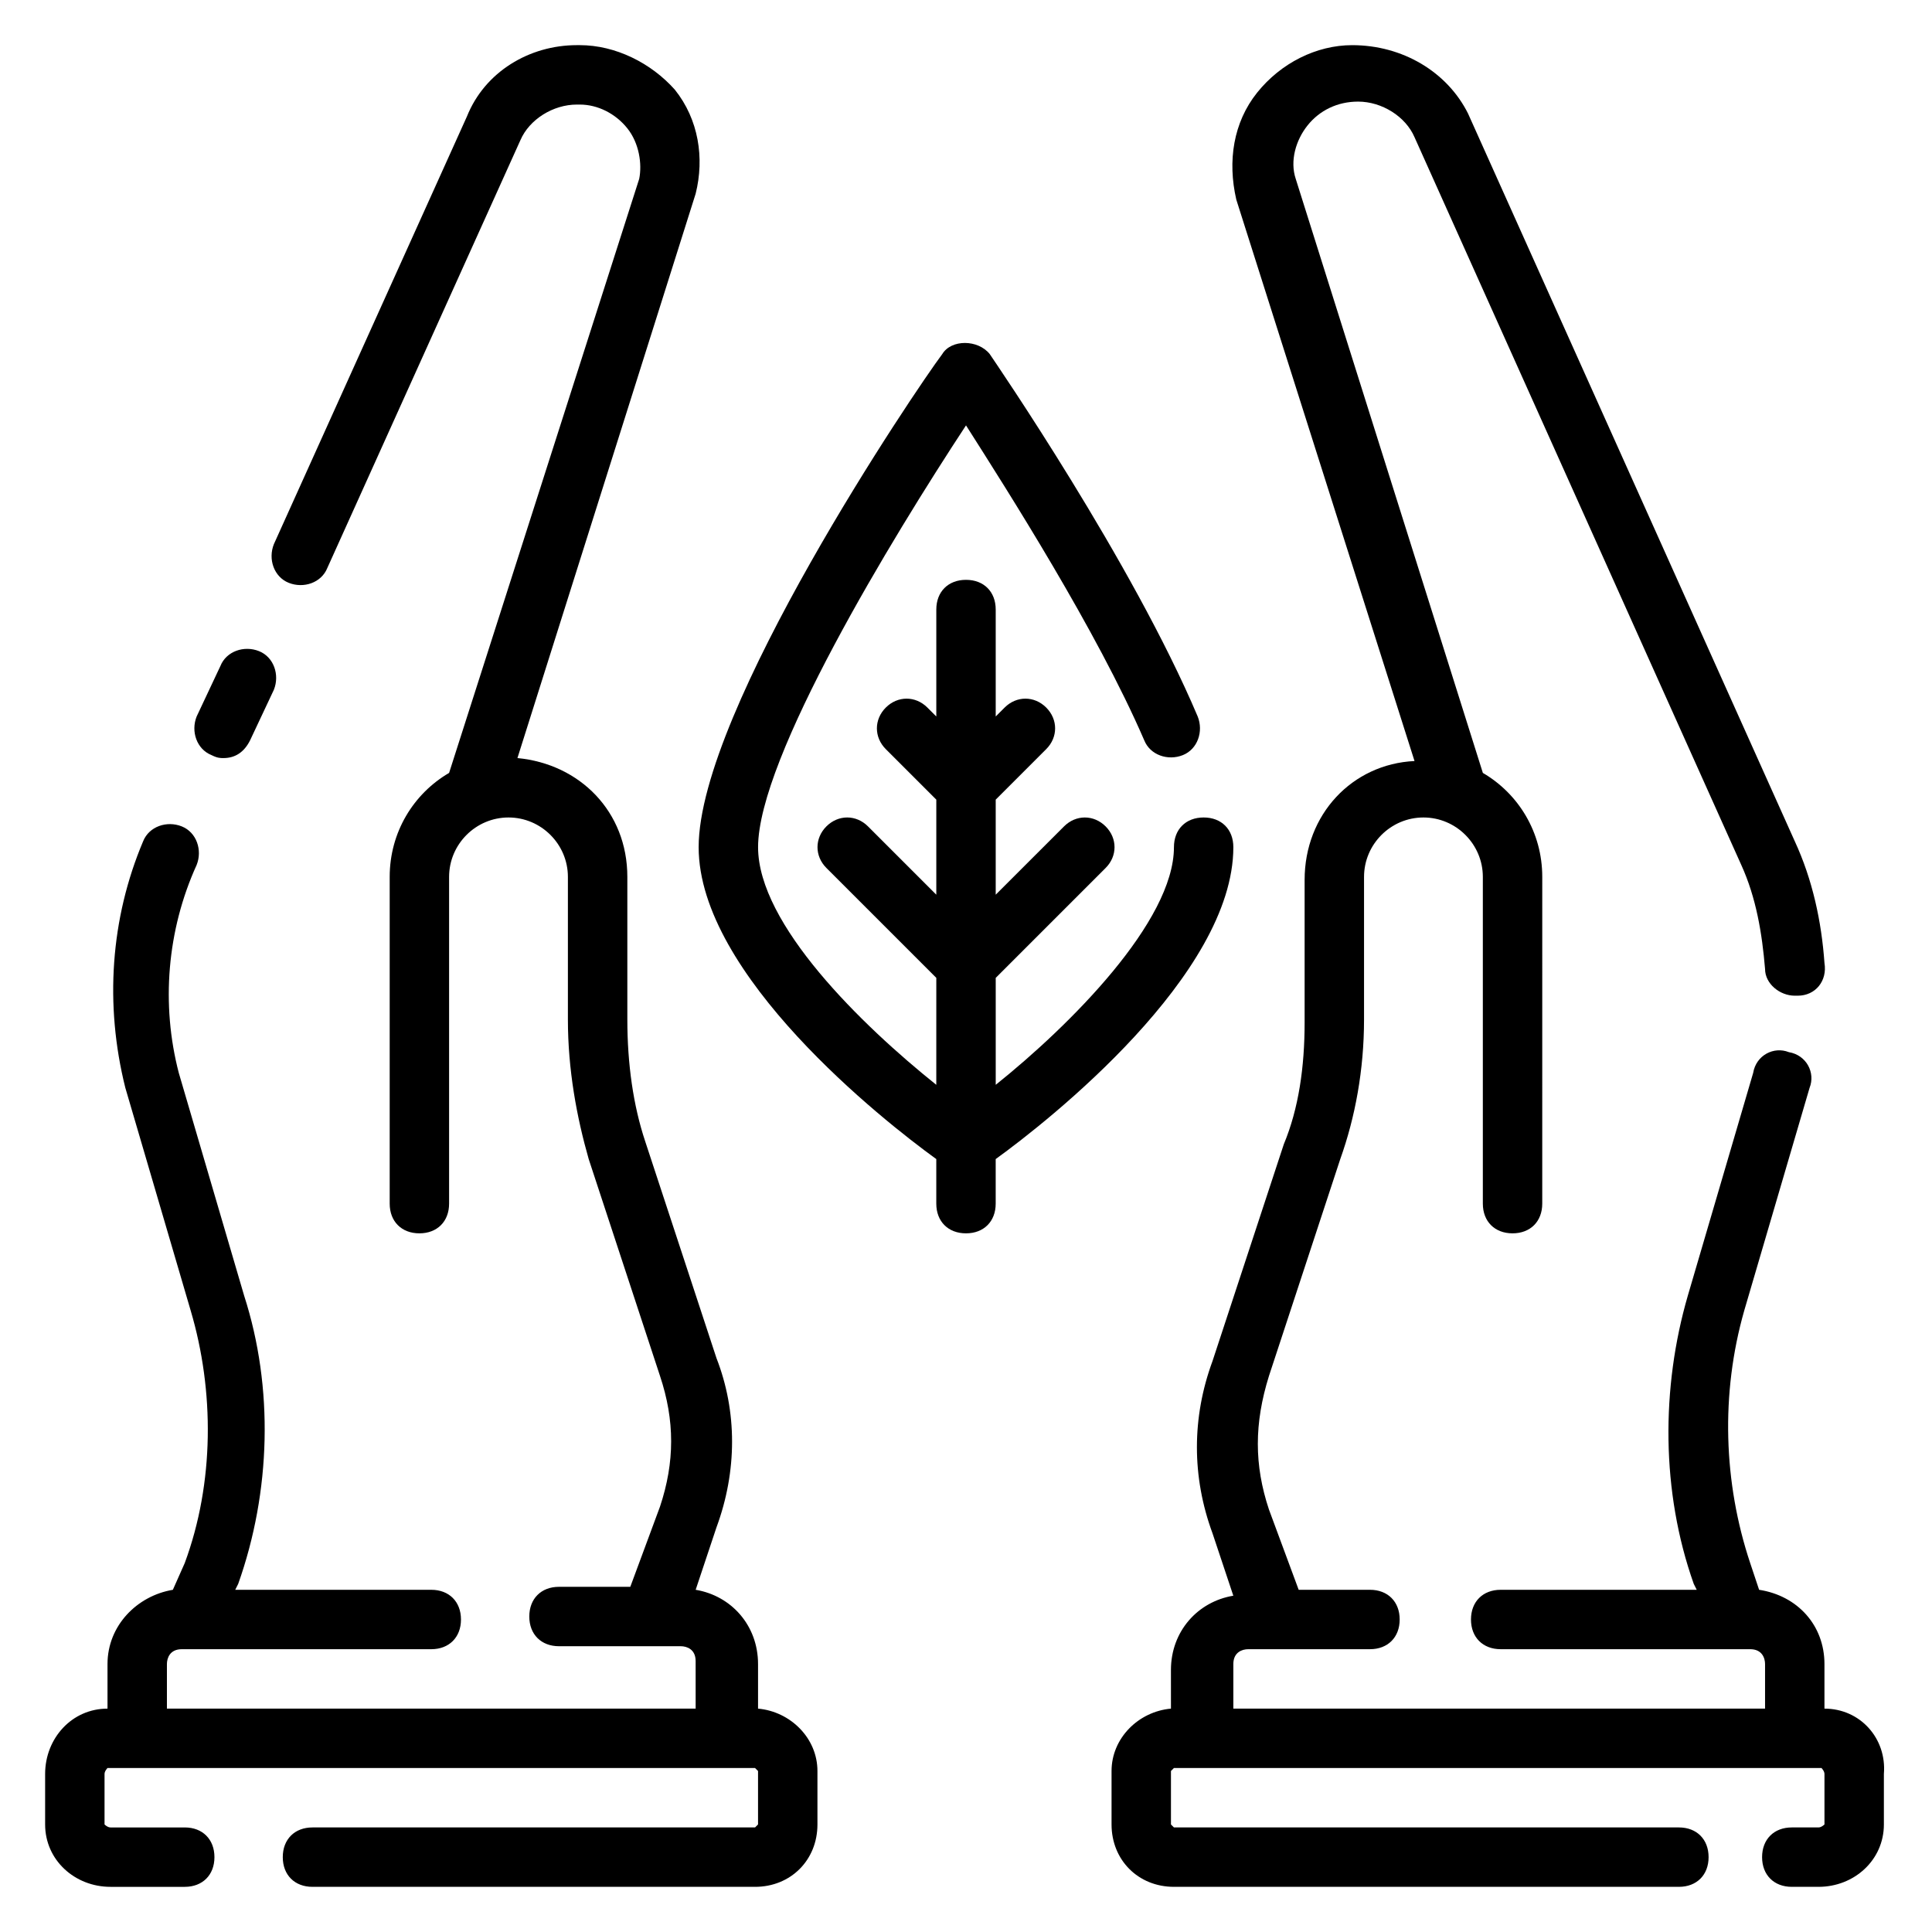 <?xml version="1.0" encoding="UTF-8"?>
<!-- Uploaded to: ICON Repo, www.iconrepo.com, Generator: ICON Repo Mixer Tools -->
<svg fill="#000000" width="800px" height="800px" version="1.1" viewBox="144 144 512 512" xmlns="http://www.w3.org/2000/svg">
 <g>
  <path d="m627.5 596.8v-11.809c0-10.234-7.086-18.105-17.32-19.68l-2.363-7.086c-7.086-21.254-7.871-44.871-1.574-66.914l17.32-59.039c1.574-3.938-0.789-8.66-5.512-9.445-3.938-1.574-8.66 0.789-9.445 5.512l-17.32 59.039c-7.086 24.402-7.086 51.957 1.574 76.359l0.789 1.574h-51.953c-4.723 0-7.871 3.148-7.871 7.871s3.148 7.871 7.871 7.871h66.125c3.148 0 3.938 2.363 3.938 3.938v11.809h-140.91v-11.809c0-3.148 2.363-3.938 3.938-3.938h32.273c4.723 0 7.871-3.148 7.871-7.871s-3.148-7.871-7.871-7.871h-18.895l-7.871-21.254c-3.938-11.809-3.938-22.828 0-35.426l18.895-57.465c3.938-11.02 6.297-23.617 6.297-37v-37.785c0-8.66 7.086-15.742 15.742-15.742 8.66 0 15.742 7.086 15.742 15.742v86.594c0 4.723 3.148 7.871 7.871 7.871s7.871-3.148 7.871-7.871l0.004-86.594c0-11.809-6.297-22.043-15.742-27.551l-49.594-157.44c-1.574-4.723 0-10.234 3.148-14.168 3.148-3.938 7.871-6.297 13.383-6.297 6.297 0 12.594 3.938 14.957 9.445l86.594 192.86c3.938 8.66 5.512 18.105 6.297 27.551 0 3.938 3.938 7.086 7.871 7.086h0.789c4.723 0 7.871-3.938 7.086-8.66-0.789-11.02-3.148-22.043-7.871-32.273l-86.594-192.86c-5.516-11.023-17.32-18.109-30.703-18.109-9.445 0-18.895 4.723-25.191 12.594s-7.871 18.105-5.512 28.34l47.23 148.78c-16.531 0.789-29.125 14.168-29.125 31.488v37.785c0 11.809-1.574 22.828-5.512 32.273l-18.895 57.465c-5.512 14.957-5.512 30.699 0 45.656l5.512 16.531c-9.445 1.574-16.531 9.445-16.531 19.68l0.004 10.242c-8.66 0.789-15.742 7.871-15.742 16.531v14.168c0 9.445 7.086 16.531 16.531 16.531h133.82c4.723 0 7.871-3.148 7.871-7.871s-3.148-7.871-7.871-7.871h-133.82l-0.789-0.789v-14.168l0.789-0.789h171.61s0.789 0.789 0.789 1.574v13.383s-0.789 0.789-1.574 0.789h-7.086c-4.723 0-7.871 3.148-7.871 7.871s3.148 7.871 7.871 7.871h7.086c9.445 0 17.32-7.086 17.32-16.531v-13.383c0.781-9.445-6.305-17.316-15.75-17.316z"/>
  <path d="m200.05 344.11c1.574 0.789 2.359 0.789 3.148 0.789 3.148 0 5.512-1.574 7.086-4.723l6.297-13.383c1.574-3.938 0-8.66-3.938-10.234-3.938-1.574-8.66 0-10.234 3.938l-6.297 13.383c-1.574 3.934 0 8.656 3.938 10.23z"/>
  <path d="m344.89 596.8v-11.809c0-10.234-7.086-18.105-16.531-19.68l5.512-16.531c5.512-14.957 5.512-30.699 0-44.871l-18.895-57.465c-3.148-9.445-4.723-20.469-4.723-32.273v-37.789c0-17.32-12.594-29.914-29.125-31.488l47.23-149.57c2.363-9.445 0.789-19.68-5.512-27.551-6.297-7.086-15.742-11.809-25.188-11.809h-0.789c-12.594 0-24.402 7.086-29.125 18.895l-51.168 113.36c-1.574 3.938 0 8.66 3.938 10.234s8.66 0 10.234-3.938l51.164-113.36c2.363-5.512 8.66-9.445 14.957-9.445h0.789c4.723 0 9.445 2.363 12.594 6.297 3.148 3.938 3.938 9.445 3.148 13.383l-50.383 157.44c-9.445 5.512-15.742 15.742-15.742 27.551v86.594c0 4.723 3.148 7.871 7.871 7.871s7.871-3.148 7.871-7.871v-86.594c0-8.66 7.086-15.742 15.742-15.742 8.66 0 15.742 7.086 15.742 15.742v37.785c0 13.383 2.363 25.977 5.512 37l18.895 57.465c3.938 11.809 3.938 22.828 0 34.637l-7.871 21.254h-18.895c-4.723 0-7.871 3.148-7.871 7.871 0 4.723 3.148 7.871 7.871 7.871h32.273c1.574 0 3.938 0.789 3.938 3.938l0.004 12.598h-140.12v-11.809c0-1.574 0.789-3.938 3.938-3.938h66.121c4.723 0 7.871-3.148 7.871-7.871s-3.148-7.871-7.871-7.871h-51.953l0.789-1.574c8.66-24.402 9.445-51.957 1.574-76.359l-17.32-59.039c-4.723-18.105-3.148-37.785 4.723-55.105 1.574-3.938 0-8.66-3.938-10.234s-8.66 0-10.234 3.938c-8.66 20.469-10.234 43.297-4.723 65.336l17.32 59.039c6.297 21.254 6.297 45.656-1.574 66.914l-3.148 7.086c-9.445 1.574-17.32 9.445-17.32 19.68v11.809c-9.445 0-16.531 7.871-16.531 17.316v13.383c0 9.445 7.871 16.531 17.32 16.531h19.68c4.723 0 7.871-3.148 7.871-7.871s-3.148-7.871-7.871-7.871h-19.68c-0.789 0-1.574-0.789-1.574-0.789v-13.383c0-0.785 0.785-1.574 0.785-1.574h171.61l0.789 0.789v14.168l-0.789 0.789h-117.29c-4.723 0-7.871 3.148-7.871 7.871s3.148 7.871 7.871 7.871h117.29c9.445 0 16.531-7.086 16.531-16.531v-14.168c0-8.66-7.082-15.746-15.742-16.531z"/>
  <path d="m470.85 368.51c0-4.723-3.148-7.871-7.871-7.871-4.723 0-7.871 3.148-7.871 7.871 0 19.68-27.551 47.23-47.23 62.977v-28.34l29.125-29.125c3.148-3.148 3.148-7.871 0-11.02-3.148-3.148-7.871-3.148-11.02 0l-18.109 18.102v-25.191l13.383-13.383c3.148-3.148 3.148-7.871 0-11.02-3.148-3.148-7.871-3.148-11.02 0l-2.363 2.363v-28.34c0-4.723-3.148-7.871-7.871-7.871s-7.871 3.148-7.871 7.871v28.34l-2.363-2.363c-3.148-3.148-7.871-3.148-11.02 0-3.148 3.148-3.148 7.871 0 11.02l13.383 13.383v25.191l-18.105-18.105c-3.148-3.148-7.871-3.148-11.02 0-3.148 3.148-3.148 7.871 0 11.02l29.125 29.125-0.004 28.344c-19.68-15.742-47.23-42.508-47.23-62.977 0-23.617 35.426-81.867 55.105-111.78 11.02 17.32 34.637 54.316 47.23 83.445 1.574 3.938 6.297 5.512 10.234 3.938s5.512-6.297 3.938-10.234c-17.32-40.934-53.531-93.676-55.105-96.039-3.148-3.938-10.234-3.938-12.594 0-7.086 9.441-64.555 94.461-64.555 130.67 0 33.852 48.805 72.422 62.977 82.656v11.809c0 4.723 3.148 7.871 7.871 7.871s7.871-3.148 7.871-7.871v-11.809c14.172-10.234 62.98-48.809 62.98-82.656z"/>
 </g>
</svg>